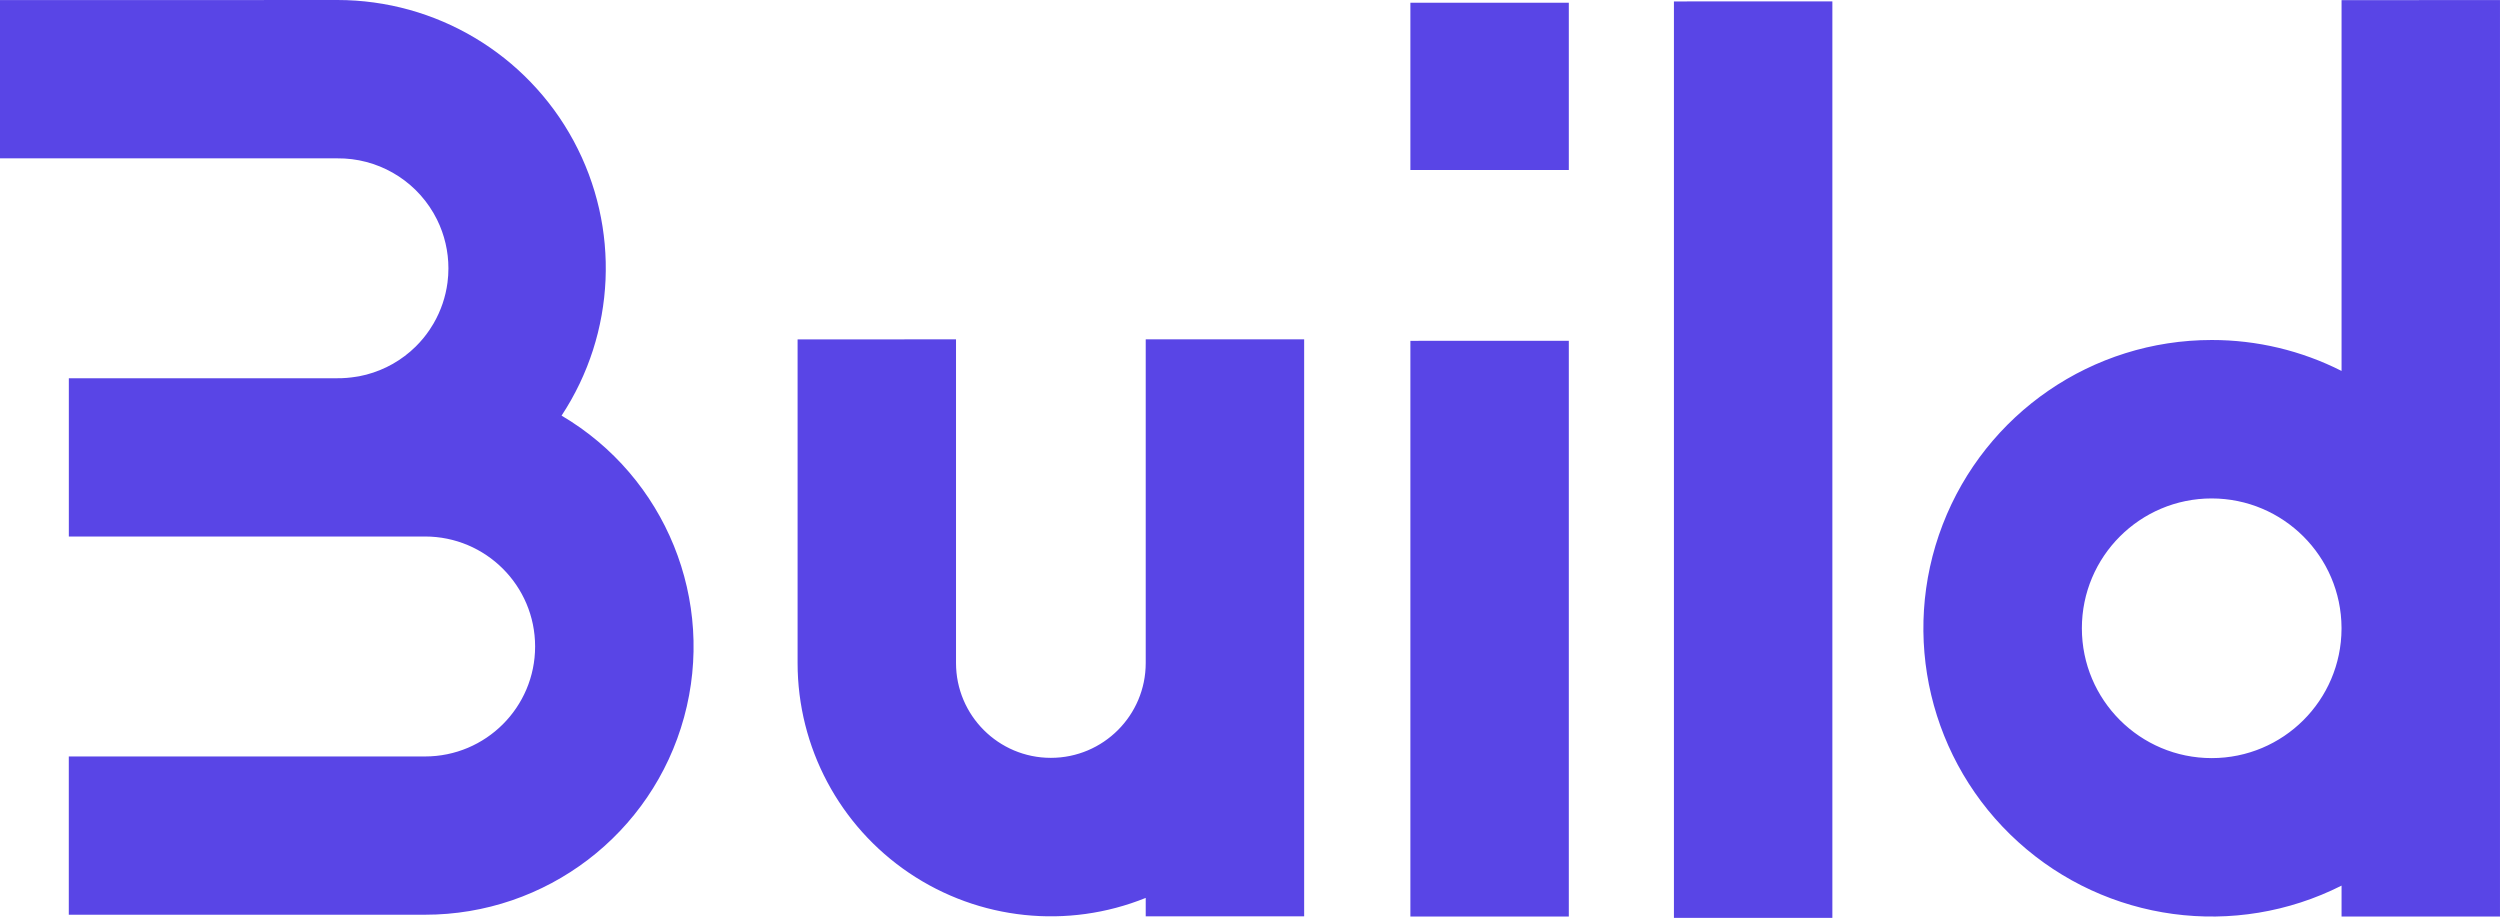 <?xml version="1.0" encoding="UTF-8" standalone="no"?>
<!DOCTYPE svg PUBLIC "-//W3C//DTD SVG 1.1//EN" "http://www.w3.org/Graphics/SVG/1.1/DTD/svg11.dtd">
<svg width="100%" height="100%" viewBox="0 0 512 188" version="1.1" xmlns="http://www.w3.org/2000/svg" xmlns:xlink="http://www.w3.org/1999/xlink" xml:space="preserve" xmlns:serif="http://www.serif.com/" style="fill-rule:evenodd;clip-rule:evenodd;stroke-linejoin:round;stroke-miterlimit:2;">
    <g transform="matrix(1,0,0,1,-256,-290.002)">
        <path d="M286.32,290.02L256,290.02L256,322.432L325.086,322.432C333.189,322.359 340.708,326.636 344.781,333.635C345.036,334.072 345.275,334.516 345.498,334.965C347.056,338.111 347.836,341.532 347.836,344.953C347.836,345.442 347.821,345.93 347.789,346.418L347.789,346.419C347.757,346.907 347.71,347.393 347.646,347.878C347.265,350.792 346.309,353.648 344.781,356.273C344.526,356.71 344.259,357.136 343.978,357.552L343.978,357.553C343.136,358.8 342.18,359.947 341.127,360.985C340.776,361.331 340.414,361.664 340.043,361.985L340.042,361.986C339.671,362.306 339.289,362.615 338.899,362.909C338.509,363.204 338.11,363.485 337.702,363.753L337.701,363.754C337.293,364.023 336.877,364.278 336.453,364.52C336.452,364.521 336.45,364.521 336.449,364.521C336.025,364.762 335.593,364.989 335.154,365.203C335.153,365.203 335.15,365.204 335.148,365.204C334.709,365.417 334.264,365.615 333.812,365.799C333.673,365.856 333.53,365.902 333.39,365.955C333.072,366.078 332.755,366.203 332.431,366.311C332.43,366.311 332.428,366.311 332.427,366.311C331.962,366.466 331.492,366.606 331.017,366.731C331.016,366.731 331.013,366.732 331.011,366.732C330.536,366.856 330.056,366.964 329.571,367.058C329.57,367.058 329.567,367.059 329.565,367.059C329.346,367.101 329.124,367.129 328.903,367.164C327.653,367.367 326.379,367.477 325.087,367.465L270.097,367.465L270.097,399.877L325.087,399.878L343.044,399.878C355.497,399.878 365.591,409.962 365.591,422.401C365.591,434.841 355.497,444.926 343.044,444.926L302.54,444.926L302.54,444.925L270.09,444.925L270.09,477.337L302.533,477.337L302.533,477.338L343.033,477.338C367.824,477.353 389.556,460.79 396.095,436.902C402.633,413.015 392.36,387.713 371.013,375.123C371.009,375.13 371.003,375.139 370.999,375.147C371.003,375.138 371.005,375.127 371.013,375.118C371.03,375.091 371.044,375.064 371.062,375.037C371.704,374.059 372.312,373.064 372.886,372.055C372.947,371.949 373.006,371.842 373.066,371.735C373.63,370.728 374.161,369.707 374.658,368.674C374.687,368.612 374.718,368.551 374.747,368.489C375.236,367.461 375.689,366.421 376.111,365.371C376.162,365.244 376.213,365.118 376.263,364.991C376.675,363.942 377.057,362.884 377.402,361.817C377.425,361.746 377.447,361.675 377.47,361.604C377.82,360.506 378.134,359.399 378.414,358.285C378.432,358.21 378.452,358.136 378.47,358.061C378.744,356.95 378.982,355.831 379.185,354.707C379.199,354.63 379.214,354.553 379.228,354.475C379.426,353.351 379.588,352.222 379.716,351.09C379.725,351.013 379.733,350.937 379.742,350.86C379.865,349.724 379.955,348.584 380.007,347.444C380.01,347.368 380.014,347.293 380.017,347.217C380.065,346.076 380.076,344.934 380.052,343.791C380.051,343.715 380.051,343.638 380.048,343.561C380.02,342.421 379.954,341.282 379.855,340.145C379.848,340.067 379.842,339.989 379.836,339.91C379.731,338.774 379.591,337.639 379.416,336.508C379.404,336.431 379.393,336.354 379.38,336.278C379.2,335.145 378.982,334.017 378.73,332.895C378.714,332.821 378.698,332.748 378.681,332.674C378.423,331.549 378.128,330.429 377.798,329.317C377.777,329.246 377.757,329.176 377.736,329.106C377.401,327.995 377.031,326.893 376.625,325.799C376.6,325.732 376.576,325.665 376.55,325.598C376.137,324.5 375.685,323.413 375.199,322.336C375.171,322.274 375.143,322.213 375.115,322.151C374.623,321.073 374.094,320.006 373.529,318.953C373.513,318.924 373.5,318.893 373.484,318.864C373.468,318.835 373.451,318.808 373.435,318.78C372.864,317.726 372.263,316.697 371.63,315.692C371.596,315.637 371.561,315.582 371.527,315.528C370.892,314.526 370.228,313.549 369.535,312.598C369.498,312.548 369.462,312.497 369.425,312.448C368.726,311.494 367.995,310.568 367.24,309.666C367.203,309.622 367.167,309.577 367.13,309.533C366.371,308.633 365.583,307.762 364.771,306.916C364.752,306.896 364.733,306.874 364.714,306.854C363.863,305.969 362.985,305.114 362.08,304.291C361.174,303.469 360.243,302.677 359.287,301.918L359.286,301.918C358.329,301.16 357.349,300.433 356.346,299.741L356.345,299.741C355.342,299.048 354.317,298.39 353.271,297.766L353.27,297.766C352.224,297.142 351.157,296.552 350.071,295.998C348.985,295.445 347.88,294.926 346.758,294.446L346.757,294.446C345.635,293.965 344.498,293.521 343.343,293.116L343.342,293.116C342.188,292.71 341.018,292.341 339.834,292.012L339.833,292.012C337.466,291.354 335.045,290.852 332.583,290.514C331.353,290.345 330.113,290.217 328.865,290.131C328.864,290.131 328.861,290.131 328.859,290.131C327.611,290.046 326.355,290.002 325.093,290.002L325.092,290.002L286.32,290.02ZM735.55,290.026L735.55,365.969C727.309,361.795 718.2,359.624 708.962,359.635C684.546,359.629 662.644,374.655 653.862,397.438C645.08,420.22 651.228,446.057 669.331,462.442C687.433,478.827 713.753,482.378 735.55,471.376L735.55,477.71L767.997,477.71L767.997,418.728C767.997,418.709 767.998,418.691 767.998,418.673C767.998,418.638 767.997,418.604 767.997,418.569L767.997,290.019L735.55,290.026ZM598.82,290.296L598.82,477.976L631.269,477.976L631.269,290.286L598.82,290.296ZM544.847,290.563L544.847,324.813L577.294,324.813L577.294,290.563L544.847,290.563ZM419.347,359.514L419.347,425.797C419.348,443.04 427.916,459.154 442.21,468.797C456.505,478.439 474.656,480.35 490.644,473.893L490.644,477.67L523.091,477.67L523.091,359.5L490.644,359.5L490.644,425.783C490.644,436.512 481.947,445.209 471.218,445.209C460.489,445.209 451.792,436.512 451.792,425.783L451.792,359.5L419.347,359.514ZM544.847,359.805L544.847,477.715L577.294,477.715L577.294,359.795L544.847,359.805ZM708.957,392.082C723.599,392.101 735.469,403.934 735.545,418.562L735.545,418.789C735.482,433.419 723.603,445.262 708.957,445.262C694.272,445.262 682.367,433.357 682.367,418.672C682.367,403.986 694.272,392.082 708.957,392.082L708.957,392.082Z" style="fill:rgb(89,69,230);fill-rule:nonzero;"/>
    </g>
</svg>
